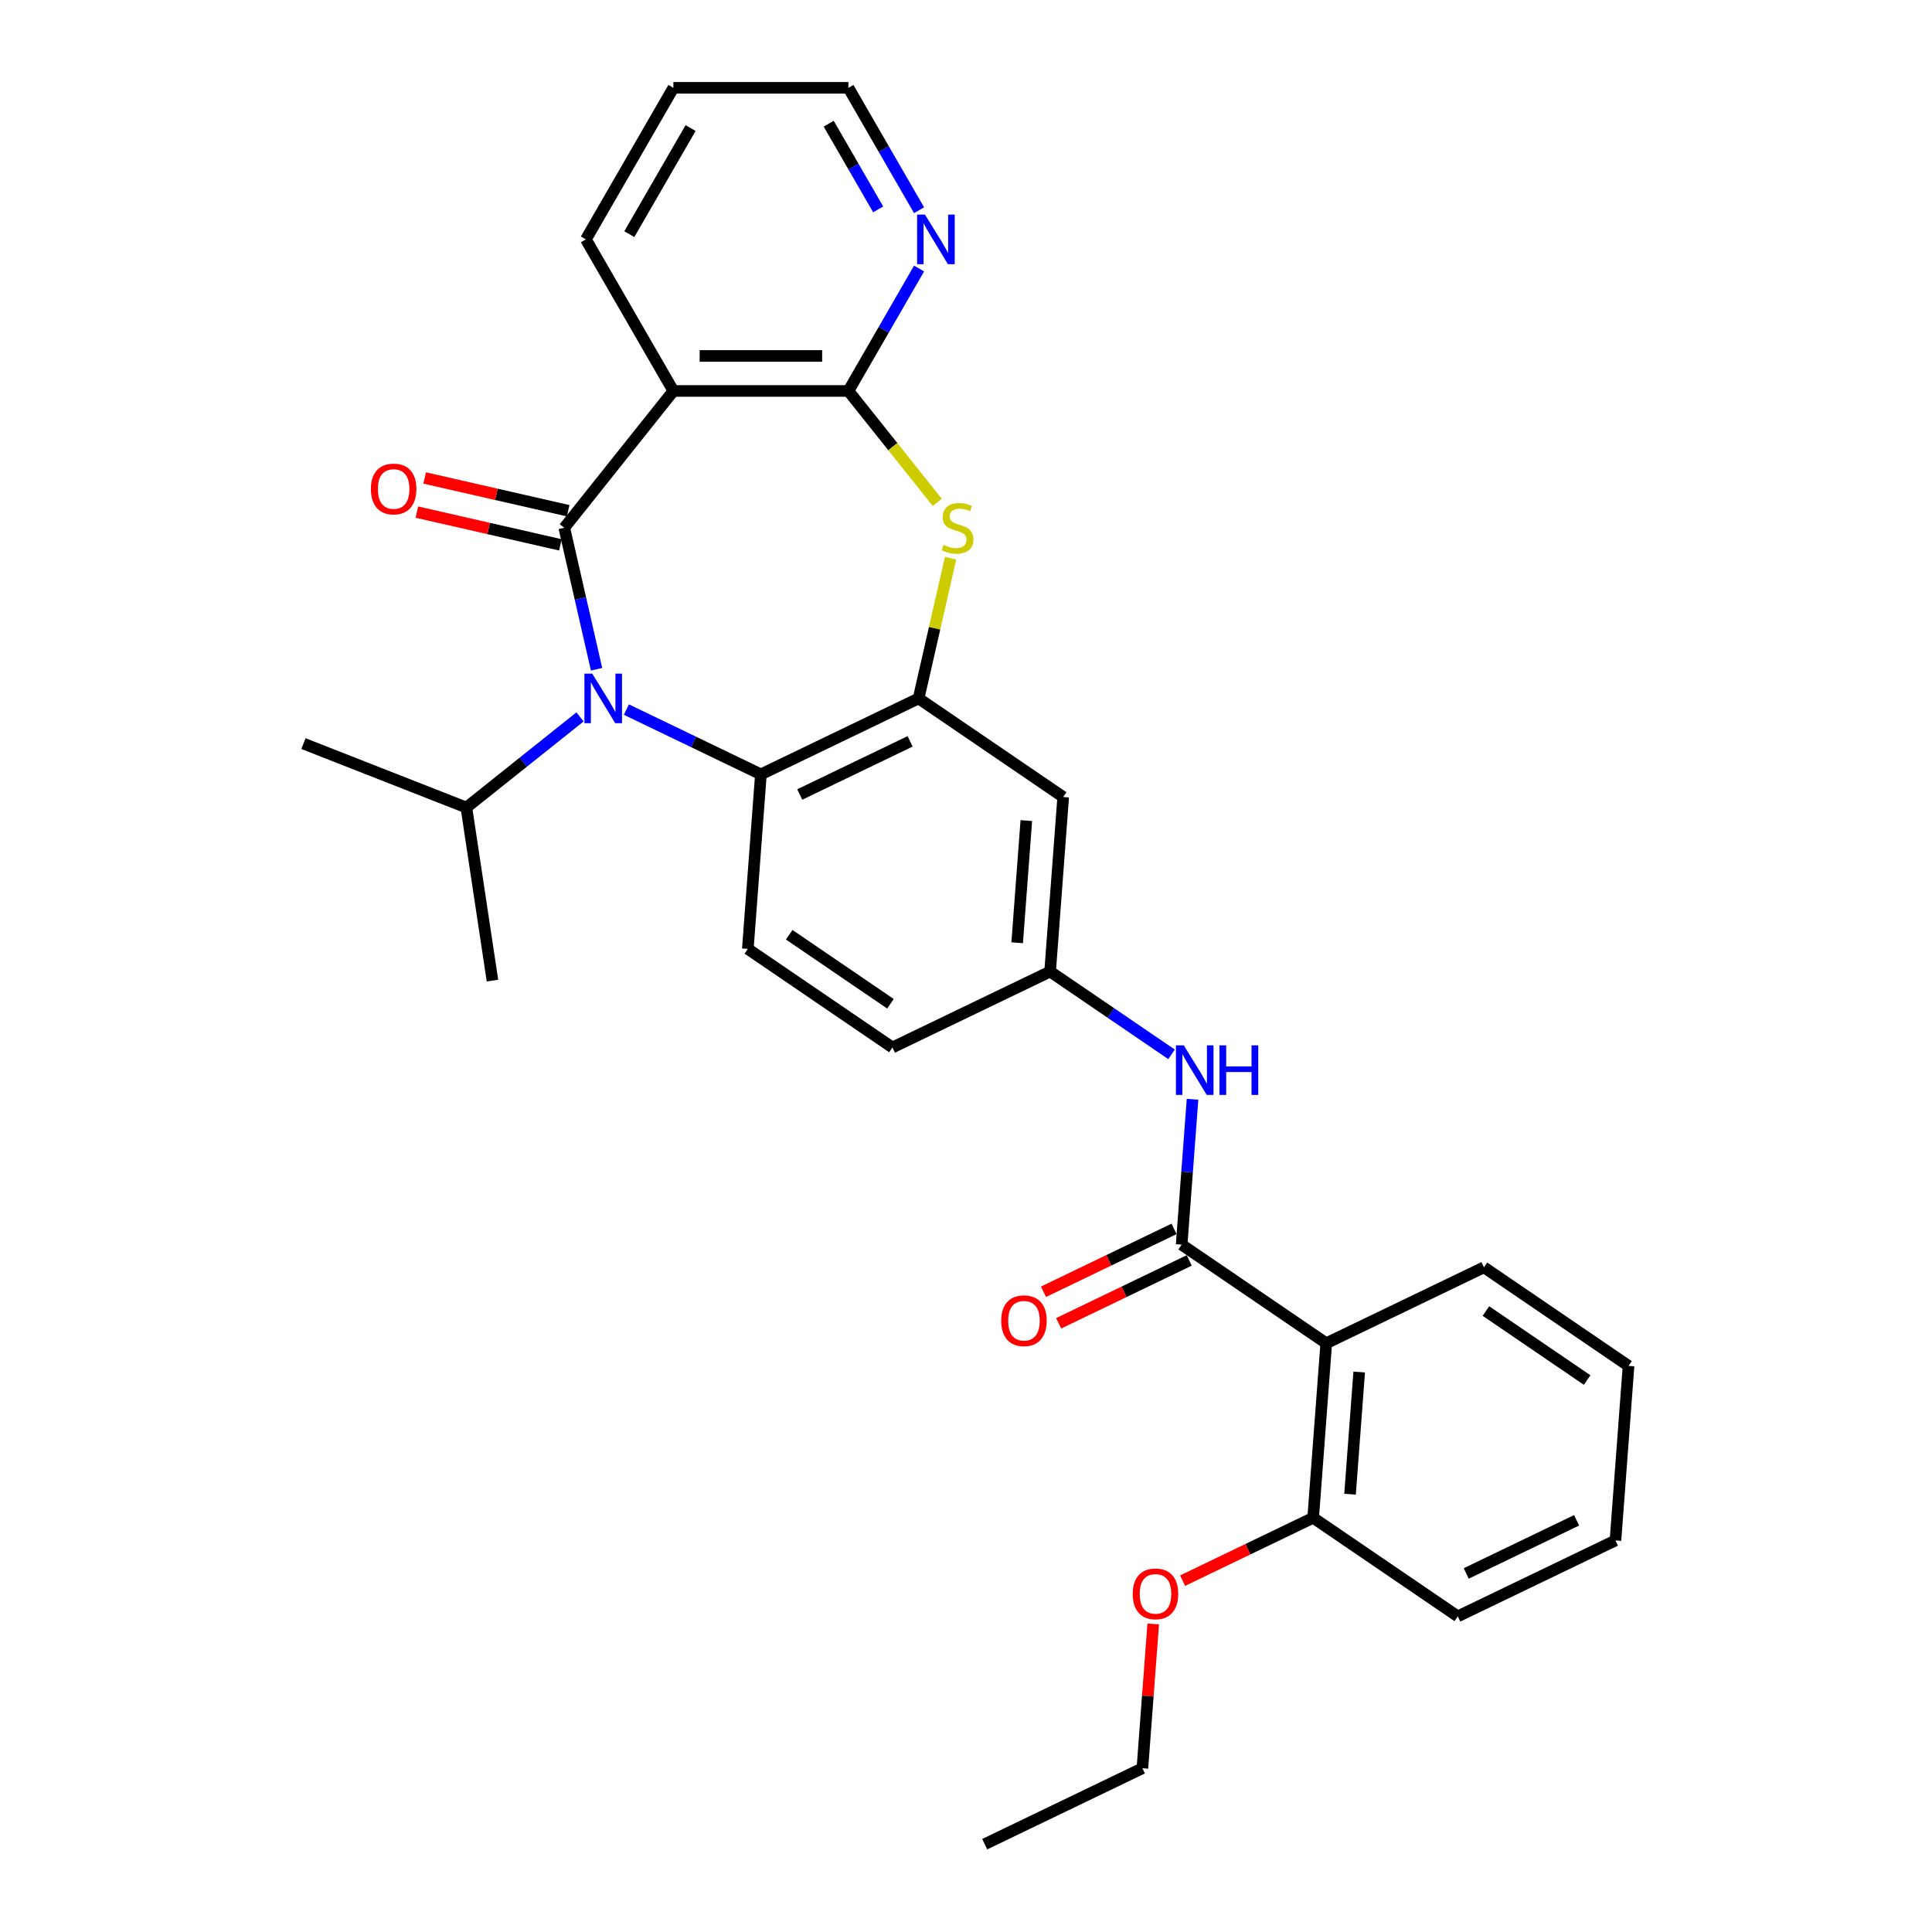 <?xml version='1.0' encoding='iso-8859-1'?>
<svg version='1.1' baseProfile='full'
              xmlns='http://www.w3.org/2000/svg'
                      xmlns:rdkit='http://www.rdkit.org/xml'
                      xmlns:xlink='http://www.w3.org/1999/xlink'
                  xml:space='preserve'
width='1000px' height='1000px' viewBox='0 0 1000 1000'>
<!-- END OF HEADER -->
<rect style='opacity:1.0;fill:#FFFFFF;stroke:none' width='1000' height='1000' x='0' y='0'> </rect>
<path class='bond-0' d='M 292.065,273.184 L 300.422,309.797' style='fill:none;fill-rule:evenodd;stroke:#000000;stroke-width:6px;stroke-linecap:butt;stroke-linejoin:miter;stroke-opacity:1' />
<path class='bond-0' d='M 300.422,309.797 L 308.778,346.41' style='fill:none;fill-rule:evenodd;stroke:#0000FF;stroke-width:6px;stroke-linecap:butt;stroke-linejoin:miter;stroke-opacity:1' />
<path class='bond-1' d='M 292.065,273.184 L 348.546,202.359' style='fill:none;fill-rule:evenodd;stroke:#000000;stroke-width:6px;stroke-linecap:butt;stroke-linejoin:miter;stroke-opacity:1' />
<path class='bond-11' d='M 294.081,264.352 L 256.943,255.876' style='fill:none;fill-rule:evenodd;stroke:#000000;stroke-width:6px;stroke-linecap:butt;stroke-linejoin:miter;stroke-opacity:1' />
<path class='bond-11' d='M 256.943,255.876 L 219.805,247.399' style='fill:none;fill-rule:evenodd;stroke:#FF0000;stroke-width:6px;stroke-linecap:butt;stroke-linejoin:miter;stroke-opacity:1' />
<path class='bond-11' d='M 290.049,282.016 L 252.911,273.539' style='fill:none;fill-rule:evenodd;stroke:#000000;stroke-width:6px;stroke-linecap:butt;stroke-linejoin:miter;stroke-opacity:1' />
<path class='bond-11' d='M 252.911,273.539 L 215.773,265.063' style='fill:none;fill-rule:evenodd;stroke:#FF0000;stroke-width:6px;stroke-linecap:butt;stroke-linejoin:miter;stroke-opacity:1' />
<path class='bond-5' d='M 324.217,367.278 L 359.029,384.042' style='fill:none;fill-rule:evenodd;stroke:#0000FF;stroke-width:6px;stroke-linecap:butt;stroke-linejoin:miter;stroke-opacity:1' />
<path class='bond-5' d='M 359.029,384.042 L 393.841,400.807' style='fill:none;fill-rule:evenodd;stroke:#000000;stroke-width:6px;stroke-linecap:butt;stroke-linejoin:miter;stroke-opacity:1' />
<path class='bond-16' d='M 300.229,371.067 L 270.814,394.525' style='fill:none;fill-rule:evenodd;stroke:#0000FF;stroke-width:6px;stroke-linecap:butt;stroke-linejoin:miter;stroke-opacity:1' />
<path class='bond-16' d='M 270.814,394.525 L 241.398,417.983' style='fill:none;fill-rule:evenodd;stroke:#000000;stroke-width:6px;stroke-linecap:butt;stroke-linejoin:miter;stroke-opacity:1' />
<path class='bond-2' d='M 348.546,202.359 L 439.135,202.359' style='fill:none;fill-rule:evenodd;stroke:#000000;stroke-width:6px;stroke-linecap:butt;stroke-linejoin:miter;stroke-opacity:1' />
<path class='bond-2' d='M 362.135,184.241 L 425.547,184.241' style='fill:none;fill-rule:evenodd;stroke:#000000;stroke-width:6px;stroke-linecap:butt;stroke-linejoin:miter;stroke-opacity:1' />
<path class='bond-18' d='M 348.546,202.359 L 303.252,123.907' style='fill:none;fill-rule:evenodd;stroke:#000000;stroke-width:6px;stroke-linecap:butt;stroke-linejoin:miter;stroke-opacity:1' />
<path class='bond-3' d='M 439.135,202.359 L 462.131,231.194' style='fill:none;fill-rule:evenodd;stroke:#000000;stroke-width:6px;stroke-linecap:butt;stroke-linejoin:miter;stroke-opacity:1' />
<path class='bond-3' d='M 462.131,231.194 L 485.126,260.03' style='fill:none;fill-rule:evenodd;stroke:#CCCC00;stroke-width:6px;stroke-linecap:butt;stroke-linejoin:miter;stroke-opacity:1' />
<path class='bond-10' d='M 439.135,202.359 L 457.426,170.679' style='fill:none;fill-rule:evenodd;stroke:#000000;stroke-width:6px;stroke-linecap:butt;stroke-linejoin:miter;stroke-opacity:1' />
<path class='bond-10' d='M 457.426,170.679 L 475.716,138.999' style='fill:none;fill-rule:evenodd;stroke:#0000FF;stroke-width:6px;stroke-linecap:butt;stroke-linejoin:miter;stroke-opacity:1' />
<path class='bond-30' d='M 492.023,288.929 L 483.741,325.215' style='fill:none;fill-rule:evenodd;stroke:#CCCC00;stroke-width:6px;stroke-linecap:butt;stroke-linejoin:miter;stroke-opacity:1' />
<path class='bond-30' d='M 483.741,325.215 L 475.459,361.502' style='fill:none;fill-rule:evenodd;stroke:#000000;stroke-width:6px;stroke-linecap:butt;stroke-linejoin:miter;stroke-opacity:1' />
<path class='bond-4' d='M 475.459,361.502 L 393.841,400.807' style='fill:none;fill-rule:evenodd;stroke:#000000;stroke-width:6px;stroke-linecap:butt;stroke-linejoin:miter;stroke-opacity:1' />
<path class='bond-4' d='M 471.077,383.721 L 413.944,411.235' style='fill:none;fill-rule:evenodd;stroke:#000000;stroke-width:6px;stroke-linecap:butt;stroke-linejoin:miter;stroke-opacity:1' />
<path class='bond-9' d='M 475.459,361.502 L 550.307,412.532' style='fill:none;fill-rule:evenodd;stroke:#000000;stroke-width:6px;stroke-linecap:butt;stroke-linejoin:miter;stroke-opacity:1' />
<path class='bond-12' d='M 393.841,400.807 L 387.071,491.142' style='fill:none;fill-rule:evenodd;stroke:#000000;stroke-width:6px;stroke-linecap:butt;stroke-linejoin:miter;stroke-opacity:1' />
<path class='bond-6' d='M 611.615,644.234 L 614.434,606.612' style='fill:none;fill-rule:evenodd;stroke:#000000;stroke-width:6px;stroke-linecap:butt;stroke-linejoin:miter;stroke-opacity:1' />
<path class='bond-6' d='M 614.434,606.612 L 617.254,568.99' style='fill:none;fill-rule:evenodd;stroke:#0000FF;stroke-width:6px;stroke-linecap:butt;stroke-linejoin:miter;stroke-opacity:1' />
<path class='bond-7' d='M 611.615,644.234 L 686.463,695.264' style='fill:none;fill-rule:evenodd;stroke:#000000;stroke-width:6px;stroke-linecap:butt;stroke-linejoin:miter;stroke-opacity:1' />
<path class='bond-14' d='M 607.685,636.072 L 573.896,652.344' style='fill:none;fill-rule:evenodd;stroke:#000000;stroke-width:6px;stroke-linecap:butt;stroke-linejoin:miter;stroke-opacity:1' />
<path class='bond-14' d='M 573.896,652.344 L 540.108,668.615' style='fill:none;fill-rule:evenodd;stroke:#FF0000;stroke-width:6px;stroke-linecap:butt;stroke-linejoin:miter;stroke-opacity:1' />
<path class='bond-14' d='M 615.546,652.396 L 581.757,668.667' style='fill:none;fill-rule:evenodd;stroke:#000000;stroke-width:6px;stroke-linecap:butt;stroke-linejoin:miter;stroke-opacity:1' />
<path class='bond-14' d='M 581.757,668.667 L 547.969,684.939' style='fill:none;fill-rule:evenodd;stroke:#FF0000;stroke-width:6px;stroke-linecap:butt;stroke-linejoin:miter;stroke-opacity:1' />
<path class='bond-15' d='M 686.463,695.264 L 679.693,785.6' style='fill:none;fill-rule:evenodd;stroke:#000000;stroke-width:6px;stroke-linecap:butt;stroke-linejoin:miter;stroke-opacity:1' />
<path class='bond-15' d='M 703.515,710.169 L 698.776,773.403' style='fill:none;fill-rule:evenodd;stroke:#000000;stroke-width:6px;stroke-linecap:butt;stroke-linejoin:miter;stroke-opacity:1' />
<path class='bond-19' d='M 686.463,695.264 L 768.081,655.959' style='fill:none;fill-rule:evenodd;stroke:#000000;stroke-width:6px;stroke-linecap:butt;stroke-linejoin:miter;stroke-opacity:1' />
<path class='bond-8' d='M 606.391,545.721 L 574.964,524.294' style='fill:none;fill-rule:evenodd;stroke:#0000FF;stroke-width:6px;stroke-linecap:butt;stroke-linejoin:miter;stroke-opacity:1' />
<path class='bond-8' d='M 574.964,524.294 L 543.537,502.868' style='fill:none;fill-rule:evenodd;stroke:#000000;stroke-width:6px;stroke-linecap:butt;stroke-linejoin:miter;stroke-opacity:1' />
<path class='bond-32' d='M 550.307,412.532 L 543.537,502.868' style='fill:none;fill-rule:evenodd;stroke:#000000;stroke-width:6px;stroke-linecap:butt;stroke-linejoin:miter;stroke-opacity:1' />
<path class='bond-32' d='M 531.224,424.729 L 526.485,487.964' style='fill:none;fill-rule:evenodd;stroke:#000000;stroke-width:6px;stroke-linecap:butt;stroke-linejoin:miter;stroke-opacity:1' />
<path class='bond-31' d='M 475.716,108.815 L 457.426,77.135' style='fill:none;fill-rule:evenodd;stroke:#0000FF;stroke-width:6px;stroke-linecap:butt;stroke-linejoin:miter;stroke-opacity:1' />
<path class='bond-31' d='M 457.426,77.135 L 439.135,45.455' style='fill:none;fill-rule:evenodd;stroke:#000000;stroke-width:6px;stroke-linecap:butt;stroke-linejoin:miter;stroke-opacity:1' />
<path class='bond-31' d='M 454.539,108.37 L 441.735,86.194' style='fill:none;fill-rule:evenodd;stroke:#0000FF;stroke-width:6px;stroke-linecap:butt;stroke-linejoin:miter;stroke-opacity:1' />
<path class='bond-31' d='M 441.735,86.194 L 428.932,64.017' style='fill:none;fill-rule:evenodd;stroke:#000000;stroke-width:6px;stroke-linecap:butt;stroke-linejoin:miter;stroke-opacity:1' />
<path class='bond-17' d='M 387.071,491.142 L 461.919,542.173' style='fill:none;fill-rule:evenodd;stroke:#000000;stroke-width:6px;stroke-linecap:butt;stroke-linejoin:miter;stroke-opacity:1' />
<path class='bond-17' d='M 408.504,483.827 L 460.898,519.549' style='fill:none;fill-rule:evenodd;stroke:#000000;stroke-width:6px;stroke-linecap:butt;stroke-linejoin:miter;stroke-opacity:1' />
<path class='bond-13' d='M 543.537,502.868 L 461.919,542.173' style='fill:none;fill-rule:evenodd;stroke:#000000;stroke-width:6px;stroke-linecap:butt;stroke-linejoin:miter;stroke-opacity:1' />
<path class='bond-20' d='M 679.693,785.6 L 645.905,801.871' style='fill:none;fill-rule:evenodd;stroke:#000000;stroke-width:6px;stroke-linecap:butt;stroke-linejoin:miter;stroke-opacity:1' />
<path class='bond-20' d='M 645.905,801.871 L 612.117,818.143' style='fill:none;fill-rule:evenodd;stroke:#FF0000;stroke-width:6px;stroke-linecap:butt;stroke-linejoin:miter;stroke-opacity:1' />
<path class='bond-22' d='M 679.693,785.6 L 754.541,836.63' style='fill:none;fill-rule:evenodd;stroke:#000000;stroke-width:6px;stroke-linecap:butt;stroke-linejoin:miter;stroke-opacity:1' />
<path class='bond-23' d='M 241.398,417.983 L 157.071,384.887' style='fill:none;fill-rule:evenodd;stroke:#000000;stroke-width:6px;stroke-linecap:butt;stroke-linejoin:miter;stroke-opacity:1' />
<path class='bond-24' d='M 241.398,417.983 L 254.899,507.56' style='fill:none;fill-rule:evenodd;stroke:#000000;stroke-width:6px;stroke-linecap:butt;stroke-linejoin:miter;stroke-opacity:1' />
<path class='bond-26' d='M 303.252,123.907 L 348.546,45.455' style='fill:none;fill-rule:evenodd;stroke:#000000;stroke-width:6px;stroke-linecap:butt;stroke-linejoin:miter;stroke-opacity:1' />
<path class='bond-26' d='M 325.737,121.198 L 357.443,66.281' style='fill:none;fill-rule:evenodd;stroke:#000000;stroke-width:6px;stroke-linecap:butt;stroke-linejoin:miter;stroke-opacity:1' />
<path class='bond-27' d='M 768.081,655.959 L 842.929,706.99' style='fill:none;fill-rule:evenodd;stroke:#000000;stroke-width:6px;stroke-linecap:butt;stroke-linejoin:miter;stroke-opacity:1' />
<path class='bond-27' d='M 769.102,678.584 L 821.496,714.305' style='fill:none;fill-rule:evenodd;stroke:#000000;stroke-width:6px;stroke-linecap:butt;stroke-linejoin:miter;stroke-opacity:1' />
<path class='bond-25' d='M 596.904,840.541 L 594.105,877.89' style='fill:none;fill-rule:evenodd;stroke:#FF0000;stroke-width:6px;stroke-linecap:butt;stroke-linejoin:miter;stroke-opacity:1' />
<path class='bond-25' d='M 594.105,877.89 L 591.306,915.24' style='fill:none;fill-rule:evenodd;stroke:#000000;stroke-width:6px;stroke-linecap:butt;stroke-linejoin:miter;stroke-opacity:1' />
<path class='bond-21' d='M 439.135,45.455 L 348.546,45.455' style='fill:none;fill-rule:evenodd;stroke:#000000;stroke-width:6px;stroke-linecap:butt;stroke-linejoin:miter;stroke-opacity:1' />
<path class='bond-33' d='M 754.541,836.63 L 836.159,797.325' style='fill:none;fill-rule:evenodd;stroke:#000000;stroke-width:6px;stroke-linecap:butt;stroke-linejoin:miter;stroke-opacity:1' />
<path class='bond-33' d='M 758.923,814.411 L 816.055,786.898' style='fill:none;fill-rule:evenodd;stroke:#000000;stroke-width:6px;stroke-linecap:butt;stroke-linejoin:miter;stroke-opacity:1' />
<path class='bond-28' d='M 591.306,915.24 L 509.688,954.545' style='fill:none;fill-rule:evenodd;stroke:#000000;stroke-width:6px;stroke-linecap:butt;stroke-linejoin:miter;stroke-opacity:1' />
<path class='bond-29' d='M 842.929,706.99 L 836.159,797.325' style='fill:none;fill-rule:evenodd;stroke:#000000;stroke-width:6px;stroke-linecap:butt;stroke-linejoin:miter;stroke-opacity:1' />
<path  class='atom-1' d='M 306.552 348.674
L 314.959 362.263
Q 315.792 363.603, 317.133 366.031
Q 318.474 368.459, 318.546 368.604
L 318.546 348.674
L 321.952 348.674
L 321.952 374.329
L 318.438 374.329
L 309.415 359.473
Q 308.364 357.733, 307.241 355.74
Q 306.154 353.747, 305.828 353.131
L 305.828 374.329
L 302.494 374.329
L 302.494 348.674
L 306.552 348.674
' fill='#0000FF'/>
<path  class='atom-4' d='M 488.369 281.989
Q 488.659 282.098, 489.855 282.605
Q 491.051 283.113, 492.355 283.439
Q 493.696 283.729, 495 283.729
Q 497.428 283.729, 498.841 282.569
Q 500.255 281.373, 500.255 279.308
Q 500.255 277.895, 499.53 277.025
Q 498.841 276.156, 497.754 275.684
Q 496.667 275.213, 494.856 274.67
Q 492.573 273.981, 491.196 273.329
Q 489.855 272.677, 488.877 271.3
Q 487.935 269.923, 487.935 267.604
Q 487.935 264.379, 490.109 262.386
Q 492.319 260.393, 496.667 260.393
Q 499.639 260.393, 503.009 261.806
L 502.175 264.596
Q 499.095 263.328, 496.776 263.328
Q 494.276 263.328, 492.899 264.379
Q 491.522 265.394, 491.558 267.169
Q 491.558 268.546, 492.247 269.379
Q 492.971 270.213, 493.986 270.684
Q 495.037 271.155, 496.776 271.699
Q 499.095 272.423, 500.472 273.148
Q 501.849 273.873, 502.827 275.358
Q 503.842 276.808, 503.842 279.308
Q 503.842 282.859, 501.45 284.78
Q 499.095 286.664, 495.145 286.664
Q 492.863 286.664, 491.123 286.157
Q 489.42 285.685, 487.391 284.852
L 488.369 281.989
' fill='#CCCC00'/>
<path  class='atom-9' d='M 612.714 541.071
L 621.121 554.659
Q 621.954 556, 623.295 558.428
Q 624.635 560.856, 624.708 561
L 624.708 541.071
L 628.114 541.071
L 628.114 566.726
L 624.599 566.726
L 615.577 551.869
Q 614.526 550.13, 613.402 548.137
Q 612.315 546.144, 611.989 545.528
L 611.989 566.726
L 608.656 566.726
L 608.656 541.071
L 612.714 541.071
' fill='#0000FF'/>
<path  class='atom-9' d='M 631.194 541.071
L 634.673 541.071
L 634.673 551.978
L 647.79 551.978
L 647.79 541.071
L 651.269 541.071
L 651.269 566.726
L 647.79 566.726
L 647.79 554.877
L 634.673 554.877
L 634.673 566.726
L 631.194 566.726
L 631.194 541.071
' fill='#0000FF'/>
<path  class='atom-11' d='M 478.759 111.079
L 487.165 124.668
Q 487.999 126.008, 489.34 128.436
Q 490.68 130.864, 490.753 131.009
L 490.753 111.079
L 494.159 111.079
L 494.159 136.734
L 490.644 136.734
L 481.621 121.878
Q 480.571 120.138, 479.447 118.145
Q 478.36 116.152, 478.034 115.536
L 478.034 136.734
L 474.7 136.734
L 474.7 111.079
L 478.759 111.079
' fill='#0000FF'/>
<path  class='atom-12' d='M 191.971 253.099
Q 191.971 246.939, 195.015 243.496
Q 198.059 240.054, 203.748 240.054
Q 209.437 240.054, 212.48 243.496
Q 215.524 246.939, 215.524 253.099
Q 215.524 259.331, 212.444 262.882
Q 209.364 266.397, 203.748 266.397
Q 198.095 266.397, 195.015 262.882
Q 191.971 259.368, 191.971 253.099
M 203.748 263.498
Q 207.661 263.498, 209.763 260.889
Q 211.901 258.244, 211.901 253.099
Q 211.901 248.062, 209.763 245.526
Q 207.661 242.953, 203.748 242.953
Q 199.834 242.953, 197.696 245.489
Q 195.595 248.026, 195.595 253.099
Q 195.595 258.28, 197.696 260.889
Q 199.834 263.498, 203.748 263.498
' fill='#FF0000'/>
<path  class='atom-15' d='M 518.221 683.611
Q 518.221 677.451, 521.265 674.009
Q 524.308 670.567, 529.997 670.567
Q 535.686 670.567, 538.73 674.009
Q 541.774 677.451, 541.774 683.611
Q 541.774 689.844, 538.694 693.395
Q 535.614 696.91, 529.997 696.91
Q 524.345 696.91, 521.265 693.395
Q 518.221 689.88, 518.221 683.611
M 529.997 694.011
Q 533.911 694.011, 536.013 691.402
Q 538.15 688.757, 538.15 683.611
Q 538.15 678.575, 536.013 676.038
Q 533.911 673.465, 529.997 673.465
Q 526.084 673.465, 523.946 676.002
Q 521.844 678.538, 521.844 683.611
Q 521.844 688.793, 523.946 691.402
Q 526.084 694.011, 529.997 694.011
' fill='#FF0000'/>
<path  class='atom-21' d='M 586.299 824.977
Q 586.299 818.817, 589.343 815.375
Q 592.387 811.933, 598.076 811.933
Q 603.765 811.933, 606.808 815.375
Q 609.852 818.817, 609.852 824.977
Q 609.852 831.21, 606.772 834.761
Q 603.692 838.276, 598.076 838.276
Q 592.423 838.276, 589.343 834.761
Q 586.299 831.246, 586.299 824.977
M 598.076 835.377
Q 601.989 835.377, 604.091 832.768
Q 606.229 830.123, 606.229 824.977
Q 606.229 819.941, 604.091 817.404
Q 601.989 814.831, 598.076 814.831
Q 594.162 814.831, 592.024 817.368
Q 589.923 819.904, 589.923 824.977
Q 589.923 830.159, 592.024 832.768
Q 594.162 835.377, 598.076 835.377
' fill='#FF0000'/>
</svg>
